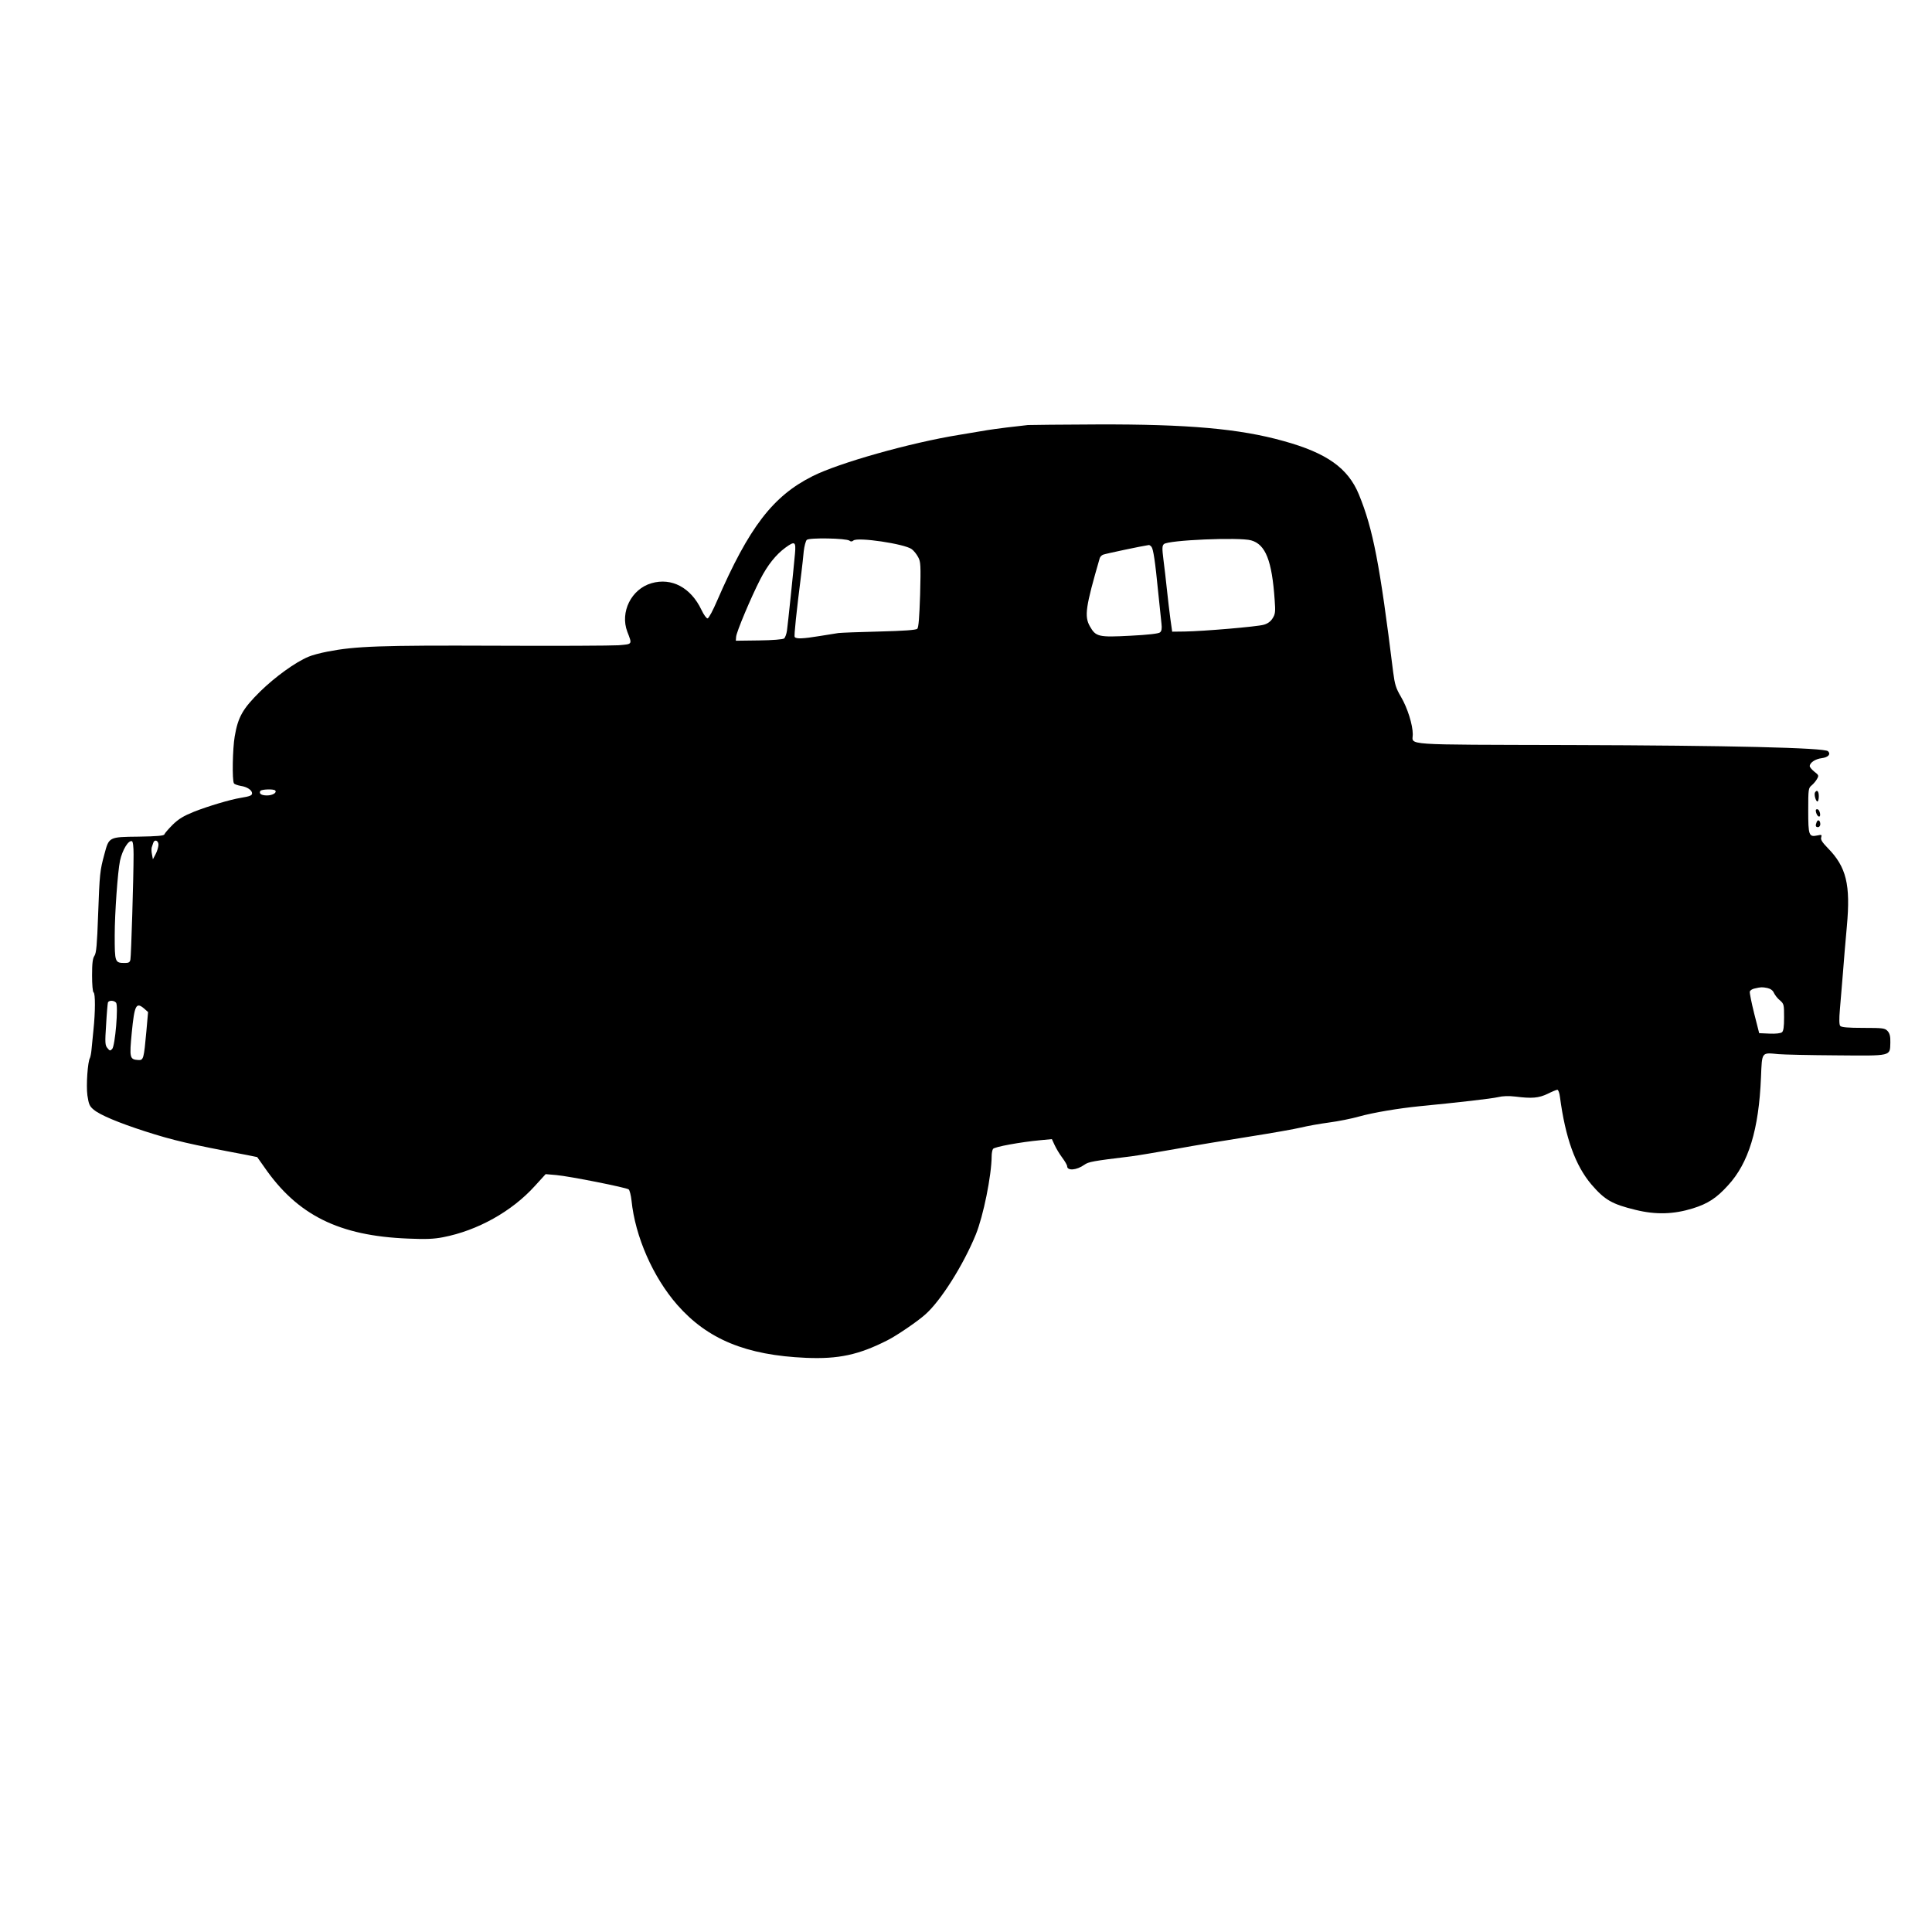 <?xml version="1.0" standalone="no"?>
<!DOCTYPE svg PUBLIC "-//W3C//DTD SVG 20010904//EN"
 "http://www.w3.org/TR/2001/REC-SVG-20010904/DTD/svg10.dtd">
<svg version="1.0" xmlns="http://www.w3.org/2000/svg"
 width="1280pt" height="1280pt" viewBox="0 0 1280 1280"
 preserveAspectRatio="xMidYMid meet">
<g transform="translate(0,1280) scale(0.1,-0.1)"
fill="#000000" stroke="none">
<path d="M6810 9984 c-69 -7 -216 -25 -270 -34 -30 -5 -113 -19 -185 -31 -323
-52 -798 -186 -972 -274 -263 -132 -421 -339 -632 -825 -27 -63 -55 -116 -63
-117 -7 -1 -25 23 -41 57 -70 147 -197 215 -331 176 -134 -39 -209 -192 -160
-321 33 -86 36 -82 -58 -90 -45 -3 -414 -5 -818 -3 -760 3 -925 -3 -1110 -39
-47 -9 -104 -24 -126 -34 -87 -36 -222 -134 -321 -231 -115 -114 -146 -168
-168 -297 -14 -80 -18 -291 -5 -311 4 -6 24 -13 46 -17 41 -6 74 -28 74 -49 0
-14 -14 -20 -75 -30 -69 -11 -216 -55 -310 -92 -69 -28 -101 -47 -141 -86 -28
-28 -53 -57 -55 -64 -3 -9 -47 -13 -171 -15 -197 -2 -196 -2 -226 -115 -30
-110 -32 -129 -42 -404 -7 -198 -12 -252 -24 -270 -12 -17 -16 -49 -16 -130 0
-60 4 -110 10 -113 12 -7 12 -127 -1 -250 -5 -49 -11 -109 -13 -132 -2 -22 -7
-46 -10 -52 -15 -24 -26 -182 -17 -248 9 -59 14 -72 42 -95 41 -35 166 -87
339 -143 190 -61 293 -85 675 -157 l69 -14 46 -65 c220 -320 496 -457 954
-475 115 -5 170 -3 231 9 229 44 456 171 608 339 l72 79 70 -6 c90 -8 465 -83
480 -95 7 -6 15 -39 19 -74 24 -238 142 -507 303 -691 200 -228 456 -334 853
-351 214 -9 348 19 539 116 60 30 200 125 252 172 102 90 252 328 334 529 50
123 104 390 105 519 0 19 4 41 9 48 8 14 185 46 315 58 l75 7 18 -39 c10 -22
32 -59 50 -83 18 -24 33 -50 33 -57 0 -32 62 -28 114 9 28 20 56 25 311 56 39
5 171 27 295 49 124 23 344 59 490 82 146 23 299 50 340 60 41 10 125 25 185
33 61 8 151 26 200 40 93 26 260 54 400 68 257 25 476 50 519 60 32 8 72 9
115 4 111 -14 155 -10 214 18 30 15 59 27 65 27 6 0 14 -21 17 -47 36 -272
102 -455 209 -581 88 -102 136 -130 293 -168 134 -33 252 -29 378 10 100 31
158 69 233 152 137 148 205 371 219 717 7 170 2 164 116 153 34 -3 207 -7 384
-8 371 -3 354 -7 357 85 1 41 -4 60 -18 76 -18 19 -29 21 -161 21 -103 0 -145
4 -153 13 -7 8 -8 44 -2 112 5 55 14 163 20 240 6 77 17 216 26 309 25 275 -3
392 -127 518 -37 38 -48 56 -43 70 5 18 3 19 -25 13 -57 -12 -61 0 -61 165 0
142 1 149 23 167 12 10 28 29 35 42 13 22 12 26 -17 48 -17 14 -31 30 -31 37
0 23 37 48 80 53 43 6 61 26 41 46 -23 23 -653 38 -1709 41 -1134 3 -1042 -3
-1042 71 0 63 -35 175 -78 248 -34 58 -41 81 -52 165 -88 712 -133 947 -227
1176 -72 175 -213 275 -499 354 -292 82 -636 112 -1234 110 -234 -1 -441 -3
-460 -4z m-1182 -766 c8 -7 17 -7 26 1 28 24 338 -22 386 -57 14 -10 33 -34
43 -53 17 -31 18 -53 13 -249 -5 -150 -10 -218 -19 -226 -8 -8 -90 -14 -252
-18 -132 -3 -253 -8 -270 -10 -16 -3 -73 -12 -125 -20 -110 -18 -156 -20 -165
-6 -5 8 11 161 45 430 5 41 12 103 15 138 4 34 13 68 20 75 15 16 263 11 283
-5z m2661 2 c96 -27 138 -134 156 -395 6 -79 4 -94 -14 -122 -13 -21 -33 -35
-58 -42 -44 -13 -399 -43 -523 -45 l-84 -1 -12 85 c-6 47 -17 135 -23 195 -6
61 -17 150 -23 198 -9 73 -9 91 3 102 27 27 501 47 578 25z m-3022 -87 c-11
-123 -47 -467 -53 -510 -3 -23 -12 -47 -19 -53 -8 -6 -75 -12 -166 -13 l-154
-2 2 26 c2 32 98 260 160 381 48 94 104 164 167 210 62 45 70 40 63 -39z
m2362 44 c12 -16 24 -92 45 -307 9 -85 18 -176 21 -201 4 -34 1 -50 -10 -59
-10 -8 -78 -16 -197 -22 -209 -11 -228 -7 -267 62 -38 67 -29 128 65 452 3 9
12 19 22 23 13 6 260 58 303 64 4 1 12 -5 18 -12z m-5806 -1614 c14 -14 -17
-33 -54 -33 -38 0 -55 12 -44 30 7 11 88 14 98 3z m-938 -424 c0 -149 -16
-673 -21 -696 -3 -18 -11 -23 -35 -23 -68 0 -69 3 -69 183 0 147 20 423 35
494 16 73 56 138 79 130 7 -2 11 -37 11 -88z m165 64 c-1 -16 -9 -43 -19 -62
l-18 -34 -6 32 c-4 17 -4 38 -2 46 3 8 7 22 10 30 8 27 35 17 35 -12z m10660
-949 c21 -5 36 -16 43 -33 7 -14 24 -37 40 -49 26 -23 27 -28 27 -112 0 -63
-4 -91 -14 -99 -9 -7 -41 -11 -83 -9 l-68 3 -33 130 c-18 72 -31 137 -29 145
1 8 16 18 32 21 43 10 49 10 85 3z m-10941 -97 c16 -20 -6 -287 -26 -307 -13
-13 -16 -13 -31 6 -16 18 -17 36 -9 155 4 74 10 140 12 147 6 16 40 15 54 -1z
m186 -39 l26 -23 -11 -125 c-17 -186 -19 -195 -54 -193 -57 4 -59 14 -43 182
18 183 29 204 82 159z"/>
<path d="M12025 7550 c-8 -12 5 -60 16 -60 5 0 9 16 9 35 0 33 -12 46 -25 25z"/>
<path d="M12030 7432 c0 -19 12 -42 22 -42 14 0 5 43 -9 48 -7 2 -13 -1 -13
-6z"/>
<path d="M12036 7354 c-10 -25 -7 -34 9 -34 8 0 15 9 15 19 0 26 -16 35 -24
15z"/>
</g>
</svg>
